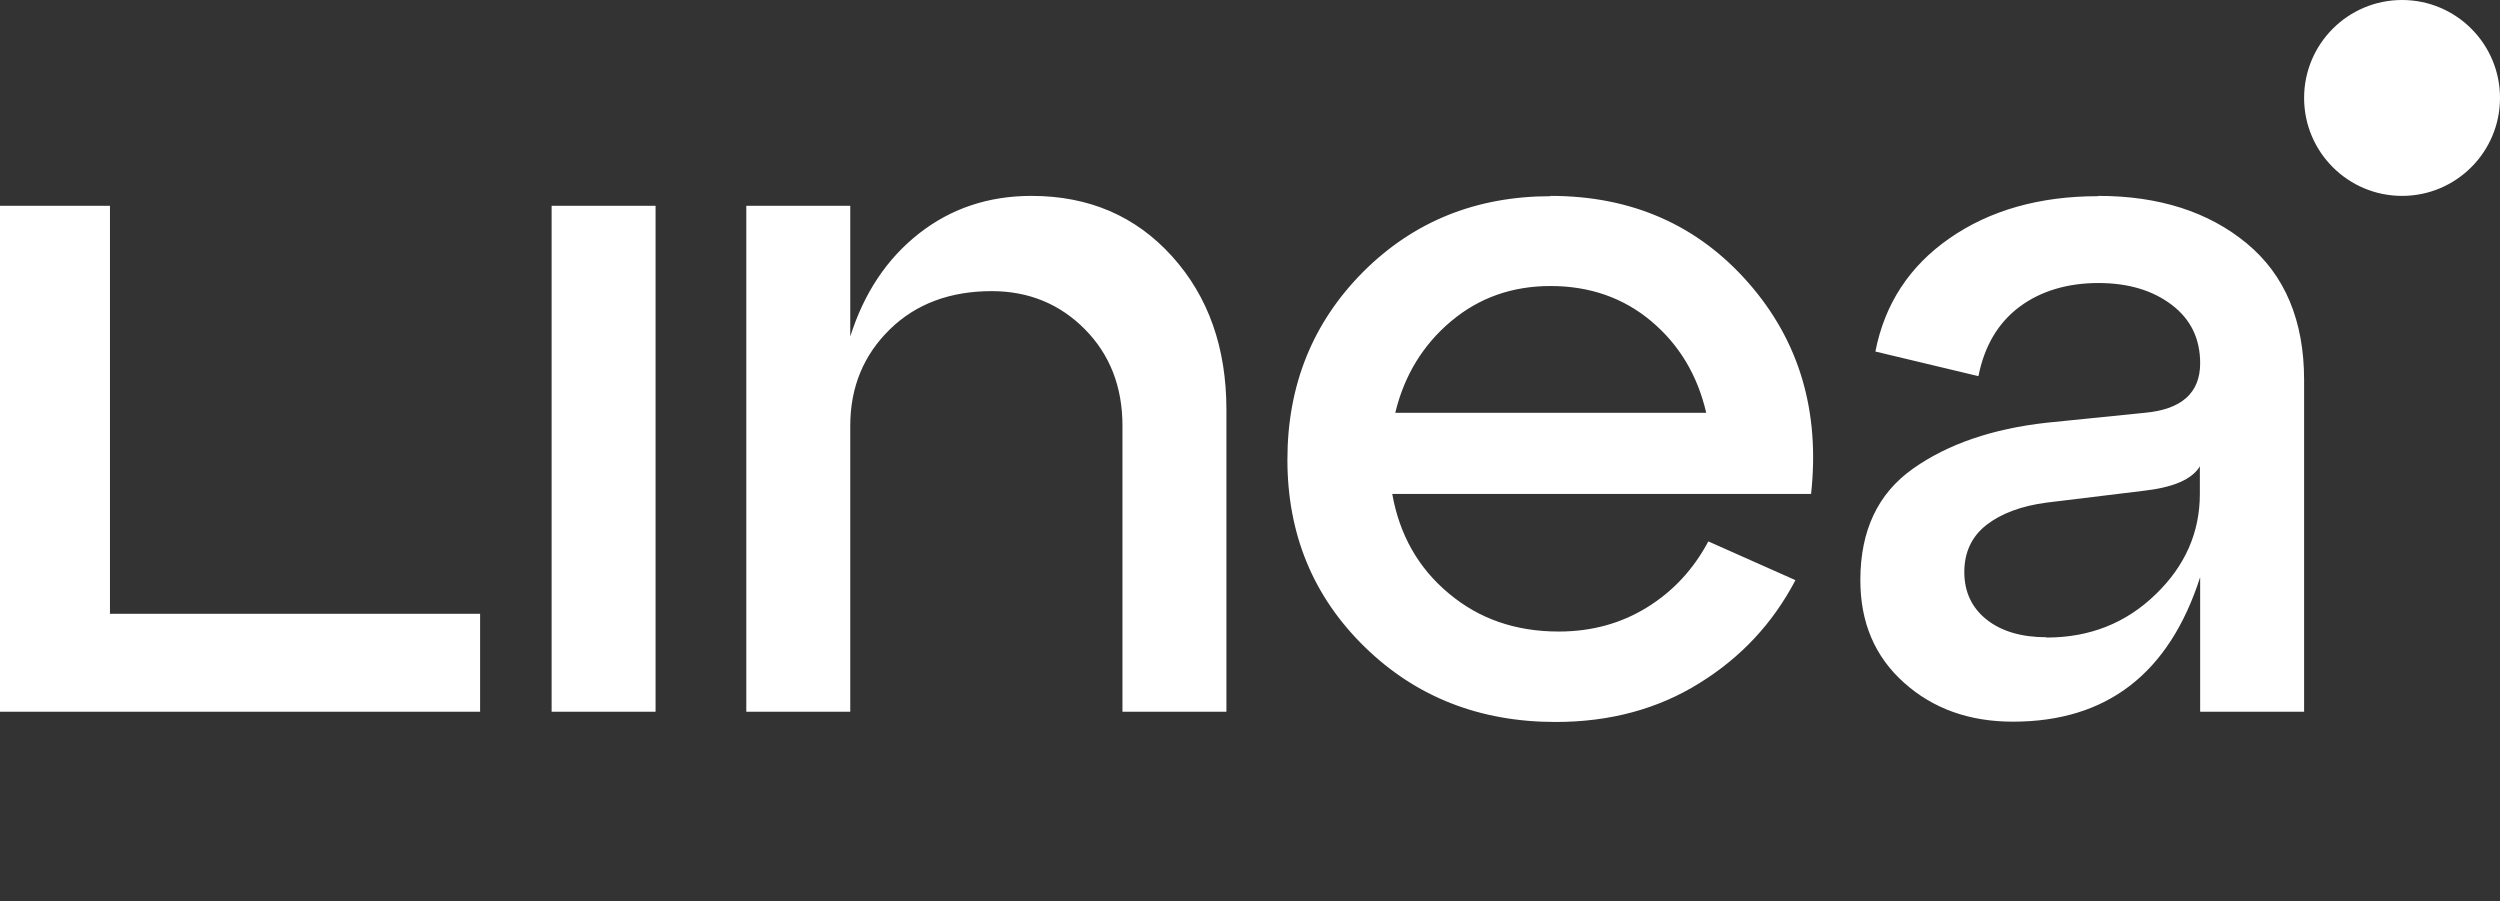 <?xml version="1.0" encoding="UTF-8"?>
<svg id="a" data-name="Layer 1" xmlns="http://www.w3.org/2000/svg" viewBox="0 0 83.21 30">
  <rect x="0" y="0" width="83.21" height="30" fill="#333333" stroke="none"/>
  <path d="M21.82,23.69h-3.46V6.85h3.46v16.84ZM34.33,6.52c1.91,0,3.47.67,4.68,2.01,1.21,1.34,1.81,3.04,1.81,5.11v10.05h-3.46v-9.52c0-1.3-.42-2.37-1.25-3.21s-1.87-1.27-3.1-1.27c-1.38,0-2.52.42-3.39,1.27s-1.32,1.92-1.32,3.21v9.52h-3.46V6.85h3.46v4.35c.46-1.45,1.22-2.59,2.29-3.43,1.06-.83,2.31-1.25,3.74-1.25h0ZM51.61,6.52c2.7,0,4.9.97,6.59,2.9s2.38,4.27,2.08,7.02h-13.94c.24,1.36.87,2.47,1.88,3.31,1.01.85,2.23,1.27,3.66,1.27,1.1,0,2.08-.27,2.95-.81.87-.54,1.54-1.27,2.03-2.19l2.9,1.29c-.75,1.43-1.81,2.57-3.2,3.43-1.38.86-2.98,1.29-4.78,1.29-2.53,0-4.65-.83-6.36-2.5s-2.57-3.75-2.57-6.23.84-4.56,2.52-6.25c1.68-1.68,3.76-2.52,6.25-2.52h-.01ZM51.61,9.52c-1.28,0-2.38.39-3.31,1.17s-1.56,1.8-1.86,3.05h10.35c-.29-1.25-.9-2.27-1.83-3.05-.93-.78-2.05-1.17-3.35-1.17ZM69.84,6.52c2.02,0,3.67.53,4.94,1.58,1.27,1.05,1.91,2.57,1.91,4.55v11.04h-3.46v-4.48c-1.03,3.21-3.11,4.81-6.23,4.81-1.45,0-2.66-.43-3.63-1.3-.97-.87-1.45-2-1.45-3.41,0-1.65.58-2.88,1.75-3.71,1.16-.82,2.65-1.33,4.45-1.53l3.26-.33c1.23-.11,1.85-.66,1.85-1.65,0-.81-.31-1.46-.94-1.94-.63-.48-1.44-.73-2.45-.73s-1.91.26-2.62.79-1.17,1.3-1.37,2.31l-3.43-.82c.31-1.58,1.13-2.84,2.47-3.77,1.34-.93,2.99-1.4,4.94-1.4h.01ZM68.12,21.22c1.43,0,2.64-.48,3.62-1.43.99-.95,1.48-2.07,1.48-3.35v-.92c-.26.44-.9.71-1.91.82l-3.2.39c-.83.11-1.5.36-1.99.74s-.74.91-.74,1.57.25,1.19.74,1.58,1.16.59,1.99.59h0ZM15.98,23.69H0V6.85h3.66v13.58h12.32v3.26ZM79.95,6.52c1.8,0,3.26-1.46,3.26-3.26s-1.46-3.26-3.26-3.26-3.26,1.46-3.26,3.26,1.46,3.26,3.26,3.26Z" style="fill: #fff;"/>
</svg>
